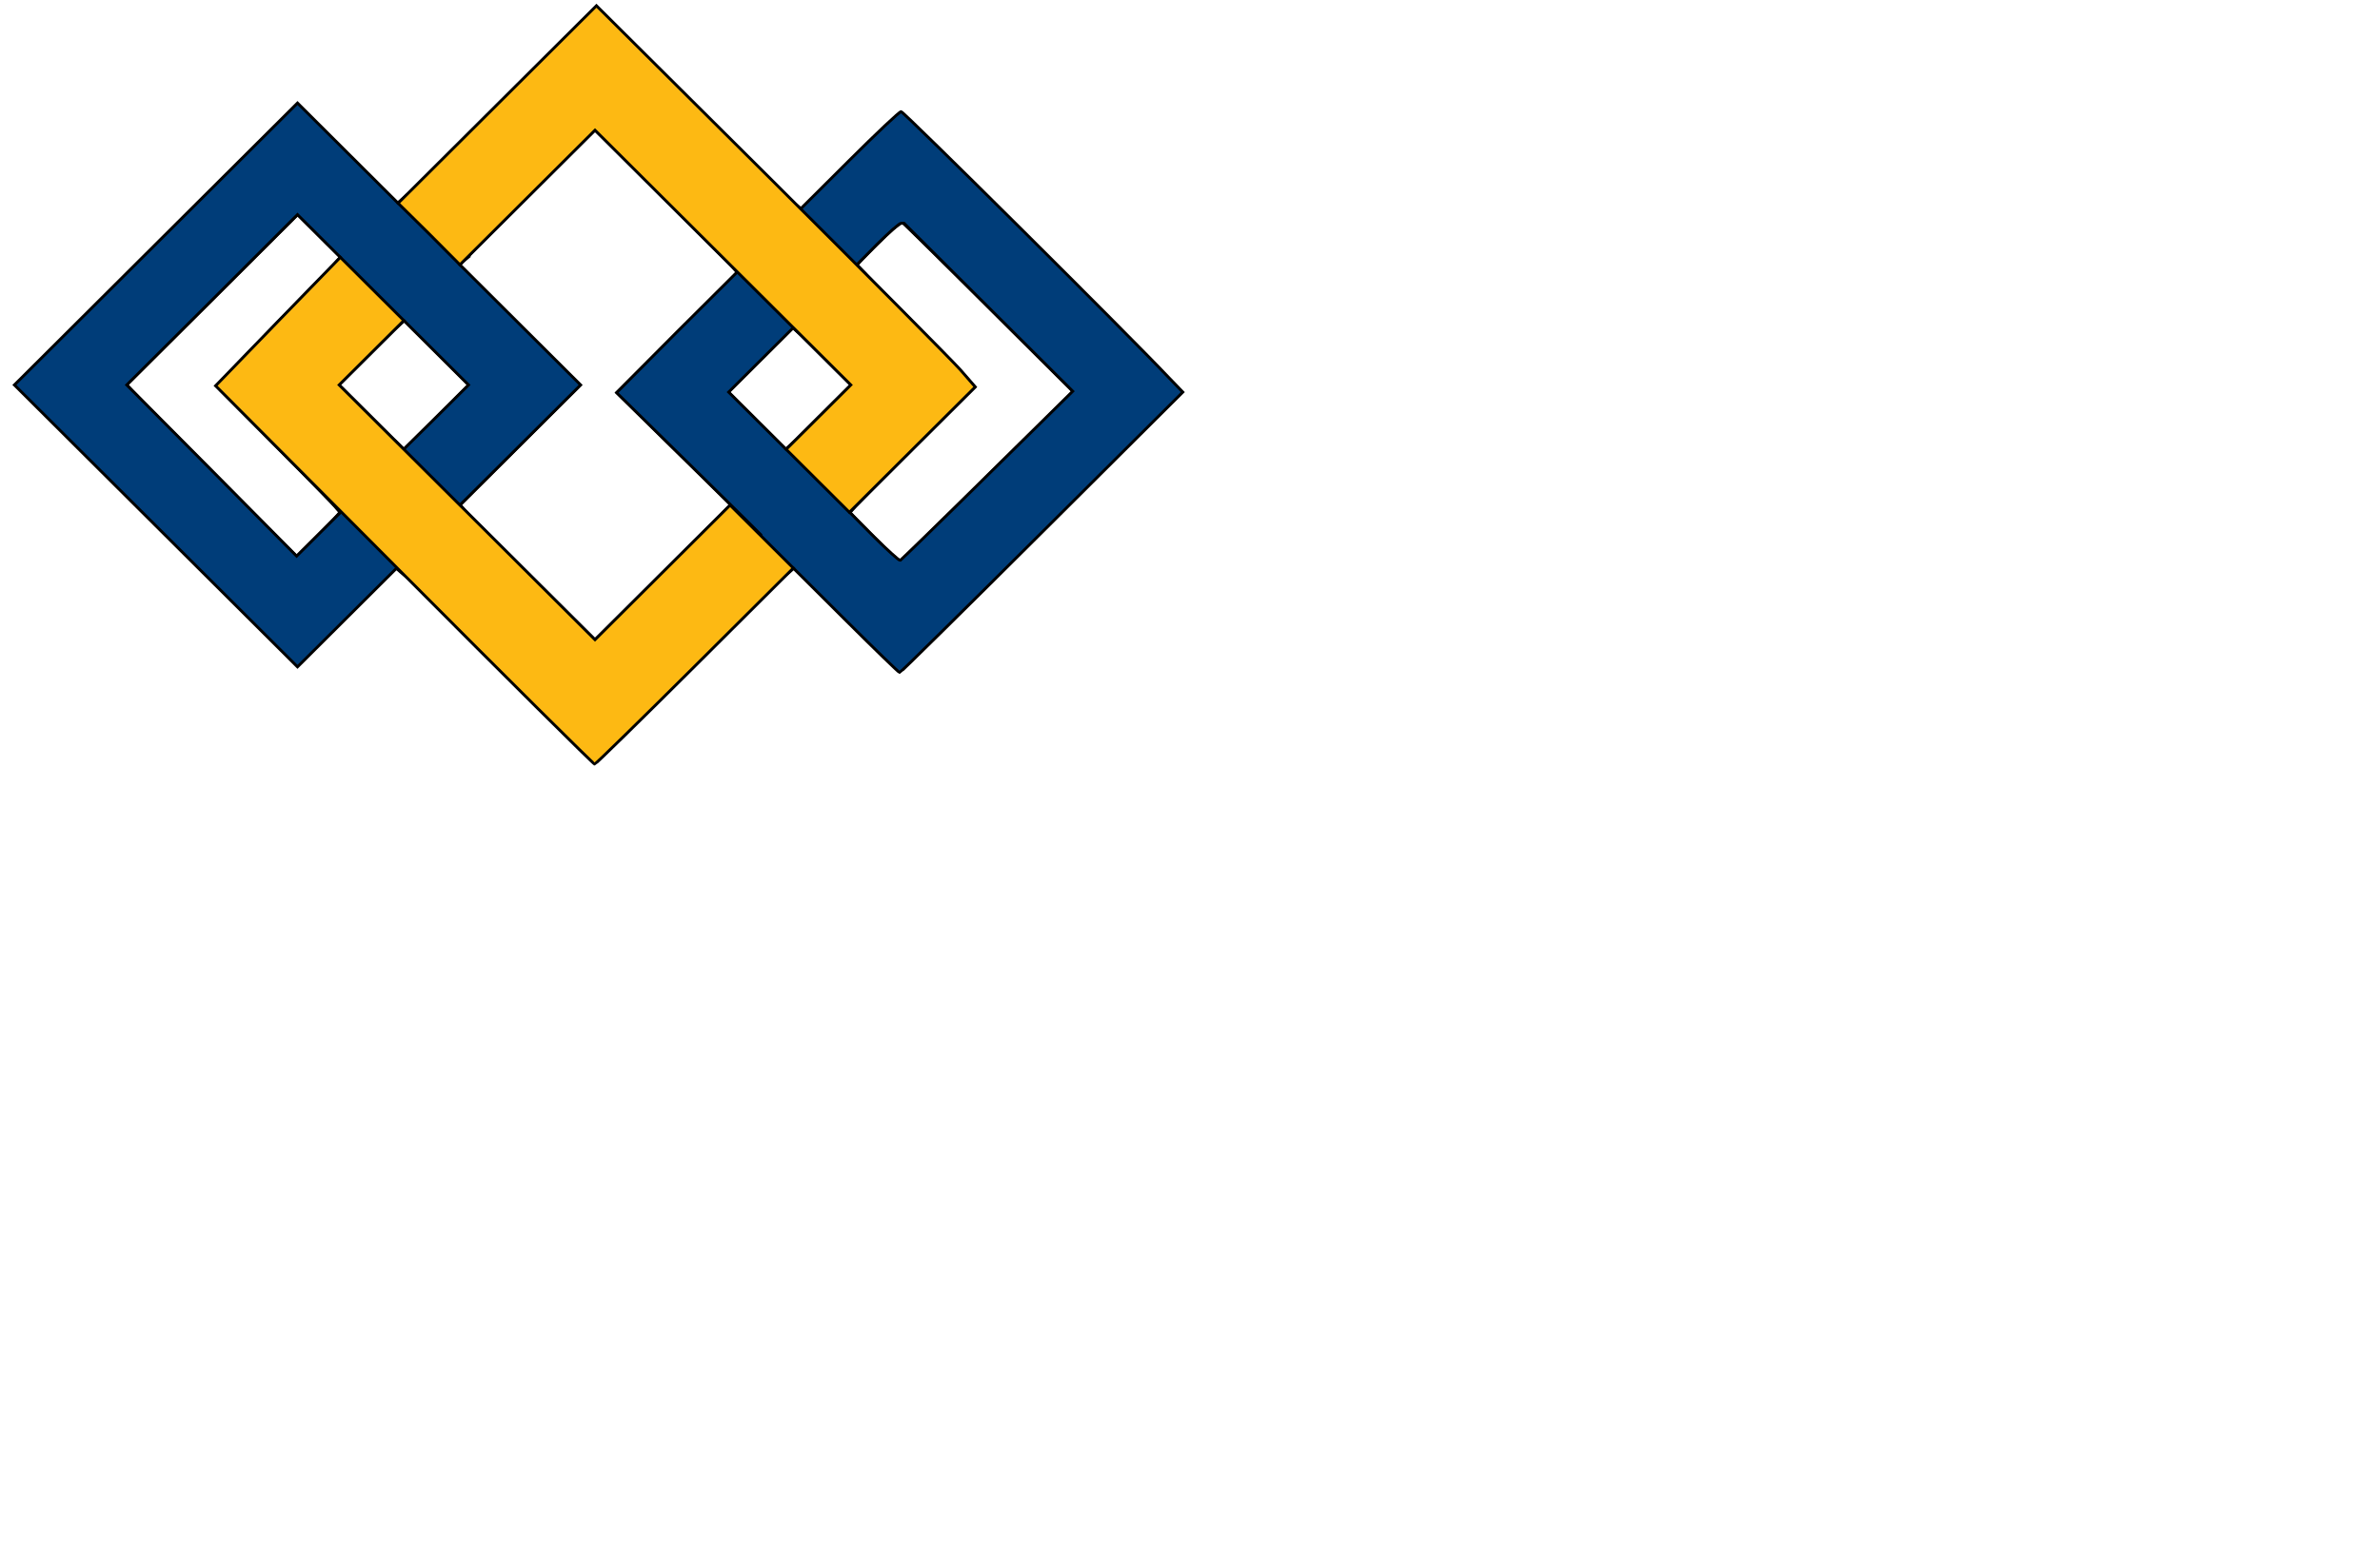 <?xml version="1.0" encoding="UTF-8" standalone="no"?> <svg xmlns:dc="http://purl.org/dc/elements/1.1/" xmlns:cc="http://creativecommons.org/ns#" xmlns:rdf="http://www.w3.org/1999/02/22-rdf-syntax-ns#" xmlns:svg="http://www.w3.org/2000/svg" xmlns="http://www.w3.org/2000/svg" xmlns:sodipodi="http://sodipodi.sourceforge.net/DTD/sodipodi-0.dtd" xmlns:inkscape="http://www.inkscape.org/namespaces/inkscape" version="1.0" width="414px" height="271px" viewBox="0 0 414 271" preserveAspectRatio="xMidYMid meet" id="svg26" sodipodi:docname="logo pr trasparente bordi414_271.svg" inkscape:version="1.0.2 (e86c870879, 2021-01-15, custom)"><defs id="defs30"></defs><g fill="#ffffff" id="g12" style="fill:none;stroke:none;stroke-opacity:1" transform="scale(0.5,0.498)"><path d="M 0,135.5 V 0 H 207 414 V 135.5 271 H 207 0 Z m 238.8,94.2 31.2,-31.2 -8,-8 -8,-8 -21.8,21.8 -21.7,21.7 H 207 203.5 L 180.3,202.8 157,179.5 v -3 -3 L 176.5,154 196,134.5 176.5,115 157,95.5 v -3 -3 L 180.2,66.3 203.5,43 h 3.5 3.5 l 24.2,24.2 24.3,24.3 v 3.5 3.5 l -19.2,19.3 -19.3,19.4 27.8,27.1 27.7,27.2 v 2.3 2.2 h 1.7 1.8 l 16.7,16.7 16.8,16.8 46,-46 c 25.3,-25.3 46,-46.4 46,-46.9 0,-0.5 -20.6,-21.5 -45.7,-46.7 l -45.7,-46 -16.1,16.1 -16,16 h -3 -3 l -34,-34 -34,-34 -33,33 -33,33 h -3 -3 L 119.5,58 103.5,42 57.2,88.3 11,134.5 57.3,180.8 103.5,227 119,211.5 134.5,196 h 3.5 3.5 l 32.5,32.5 c 17.9,17.9 32.7,32.5 33,32.5 0.3,0 14.6,-14.1 31.8,-31.3 z" id="path2" style="fill:none;stroke:none;stroke-opacity:1"></path><path d="m 301.2,190.7 -8.2,-8.2 v -3.5 -3.5 l 20,-20 c 11,-11 20,-20.4 20,-20.9 0,-0.5 -8.5,-9.5 -19,-20 L 295,95.4 v -3 -3 l 7.3,-7.2 7.2,-7.2 h 4 4 l 29.3,29.3 29.3,29.4 -0.3,3.4 -0.3,3.4 -29.6,29.3 -29.6,29.2 h -3.4 -3.4 z" id="path4" style="fill:none;stroke:none;stroke-opacity:1"></path><path d="M 70.3,167.1 41,137.3 v -2.9 -2.9 L 70.7,101.8 100.5,72 h 3 3 l 7.2,7.2 7.3,7.2 V 90 l -0.1,3.5 -19.8,20.5 -19.8,20.4 19.6,20.4 19.6,20.3 0.3,3.6 0.3,3.6 -7.3,7.4 -7.2,7.3 -3.6,-0.1 -3.5,-0.1 z" id="path6" style="fill:none;stroke:none;stroke-opacity:1"></path><path d="M 126.2,148.7 115,137.5 v -3 -3 l 11.3,-11.3 11.2,-11.2 h 3 3 l 11.3,11.3 11.2,11.2 v 3 3 l -11.3,11.3 -11.2,11.2 h -3 -3 z" id="path8" style="fill:none;stroke:none;stroke-opacity:1"></path><path d="m 260.7,150.2 -9.7,-9.7 v -3.5 -3.5 l 10.8,-10.8 10.7,-10.7 h 3.5 3.5 l 9.8,9.8 9.7,9.7 v 3 3 l -11.3,11.3 -11.2,11.2 h -3 -3 z" id="path10" style="fill:none;stroke:none;stroke-opacity:1"></path></g><g fill="#003d79" id="g18" style="stroke:#000000;stroke-opacity:1" transform="scale(0.5,0.498)"><path d="m 294.3,216.8 -18.2,-18.2 -1.6,1.4 -1.6,1.3 -0.7,-0.9 c -0.4,-0.5 -5.2,-5.5 -10.7,-11.2 l -9.9,-10.2 1.2,-1.2 1.2,-1.2 9.3,8.9 c 5.1,5 -3.8,-3.9 -19.8,-19.7 l -29,-28.6 20.9,-21.1 21,-21 -1.3,-1.5 -1.3,-1.6 h 2.8 2.9 l 9.8,9.8 9.7,9.7 v 2.9 2.8 l -1.6,-1.3 -1.5,-1.3 -11.2,11.2 -11.2,11.2 10,10 9.9,9.9 1.6,-1.4 1.6,-1.4 10.9,10.9 10.8,10.9 -1.3,1.6 -1.3,1.6 8.4,8.5 c 4.6,4.6 8.7,8.3 9.1,8.2 0.3,-0.2 14,-13.5 30.3,-29.7 L 373.2,136.7 343.8,107.3 314.5,78 h -1 c -0.6,0 -4.3,3.3 -8.3,7.3 l -7.2,7.3 1.2,1.2 1.2,1.2 h -3 -2.9 l -9.3,-9.3 -9.2,-9.2 v -2.9 -2.8 l 1.3,1 1.3,1.1 16.9,-16.9 c 9.4,-9.4 17.4,-17 18,-17 0.9,0 79.3,78.2 93,92.8 l 5,5.2 -49,49 c -27,27 -49.2,49 -49.5,49 -0.3,0 -8.7,-8.2 -18.7,-18.2 z" id="path14" style="stroke:#000000;stroke-opacity:1"></path><path d="M 54.2,183.7 5,134.5 54.3,85.2 103.5,36 121,53.5 l 17.4,17.4 1.6,-1.4 1.6,-1.4 10.8,10.8 10.7,10.8 -1.6,1.3 -1.6,1.4 21,21 21.1,21.1 -21,21 -20.9,20.9 1.1,1.3 1,1.3 h -2.8 -2.9 l -9.3,-9.3 -9.2,-9.2 v -3 -2.9 l 1.2,1.2 1.2,1.2 11.3,-11.2 11.3,-11.3 -11.2,-11.2 -11.2,-11.2 -1.6,1.4 -1.6,1.4 -10.9,-10.9 -10.8,-10.9 1.3,-1.6 1.4,-1.6 -7.5,-7.5 -7.4,-7.4 -29.7,29.8 -29.7,29.7 29.6,29.9 29.5,29.9 7.6,-7.6 7.6,-7.6 -1.3,-1.5 -1.3,-1.6 h 2.8 2.9 l 9.8,9.8 9.7,9.7 v 2.9 2.8 l -1.6,-1.3 -1.5,-1.3 -17.2,17.2 -17.2,17.2 z" id="path16" style="stroke:#000000;stroke-opacity:1"></path></g><g fill="#fdb913" id="g24" style="stroke:#000000;stroke-opacity:1" transform="scale(0.5,0.498)"><path d="M 140.6,200.9 75,134.8 l 21.7,-22.5 21.7,-22.4 11,11 11.1,11.1 -11.3,11.3 -11.2,11.2 44.5,44.5 44.5,44.5 23.5,-23.5 23.5,-23.5 11,11 11,11 -34.2,34.2 c -18.9,18.9 -34.6,34.3 -34.9,34.3 -0.4,0 -30.2,-29.7 -66.3,-66.1 z" id="path20" style="stroke:#000000;stroke-opacity:1"></path><path d="m 284.5,168 -11,-11 11.3,-11.3 L 296,134.5 251.5,90 207,45.5 183.5,69 160,92.5 149.3,81.7 138.5,71 173,36.5 207.5,2 268.3,62.7 c 33.5,33.5 63.1,63.4 65.9,66.6 l 5.1,5.9 -21.9,21.9 -21.9,21.9 z" id="path22" style="stroke:#000000;stroke-opacity:1"></path></g><path style="fill:none;stroke:#000000;stroke-width:0.176;stroke-opacity:1" d="M 37.709,82.619 C 30.067,74.93 23.467,68.259 23.043,67.796 l -0.772,-0.843 14.761,-14.707 14.761,-14.707 3.64,3.624 3.64,3.624 -4.539,4.655 c -9.572,9.816 -17.071,17.626 -17.029,17.734 0.024,0.062 4.852,4.969 10.728,10.904 5.876,5.935 10.684,10.893 10.684,11.016 0,0.123 -1.646,1.862 -3.657,3.864 l -3.657,3.64 z" id="path857"></path><path style="fill:none;stroke:#000000;stroke-width:0.176;stroke-opacity:1" d="m 64.72,72.494 -5.539,-5.52 5.54,-5.519 5.54,-5.519 5.539,5.52 5.539,5.52 -5.54,5.519 -5.54,5.519 z" id="path859"></path><path style="fill:none;stroke:#000000;stroke-width:0.176;stroke-opacity:1" d="M 91.848,99.521 80.197,87.912 90.661,77.488 101.126,67.063 90.62,56.595 80.115,46.127 91.807,34.472 103.5,22.816 l 12.31,12.267 12.31,12.267 -10.521,10.483 -10.521,10.483 9.906,9.747 9.906,9.747 -11.696,11.66 -11.696,11.66 z" id="path861"></path><path style="fill:none;stroke:#000000;stroke-width:0.176;stroke-opacity:1" d="m 131.816,73.107 -4.923,-4.907 5.538,-5.52 5.538,-5.52 4.925,4.907 4.925,4.907 -5.54,5.52 -5.54,5.52 z" id="path863"></path><path style="fill:none;stroke:#000000;stroke-width:0.176;stroke-opacity:1" d="m 155.794,96.832 c -1.349,-1.165 -7.71,-7.507 -7.71,-7.687 0,-0.095 4.881,-5.039 10.847,-10.986 l 10.847,-10.812 -0.848,-0.989 c -1.741,-2.031 -3.351,-3.705 -11.339,-11.793 -4.504,-4.56 -8.213,-8.361 -8.244,-8.446 -0.071,-0.198 5.2,-5.467 6.447,-6.445 0.517,-0.405 1.031,-0.736 1.144,-0.736 0.112,0 6.796,6.567 14.852,14.594 l 14.647,14.594 -11.658,11.471 c -6.412,6.309 -13.134,12.916 -14.939,14.682 l -3.281,3.211 z" id="path865"></path></svg> 